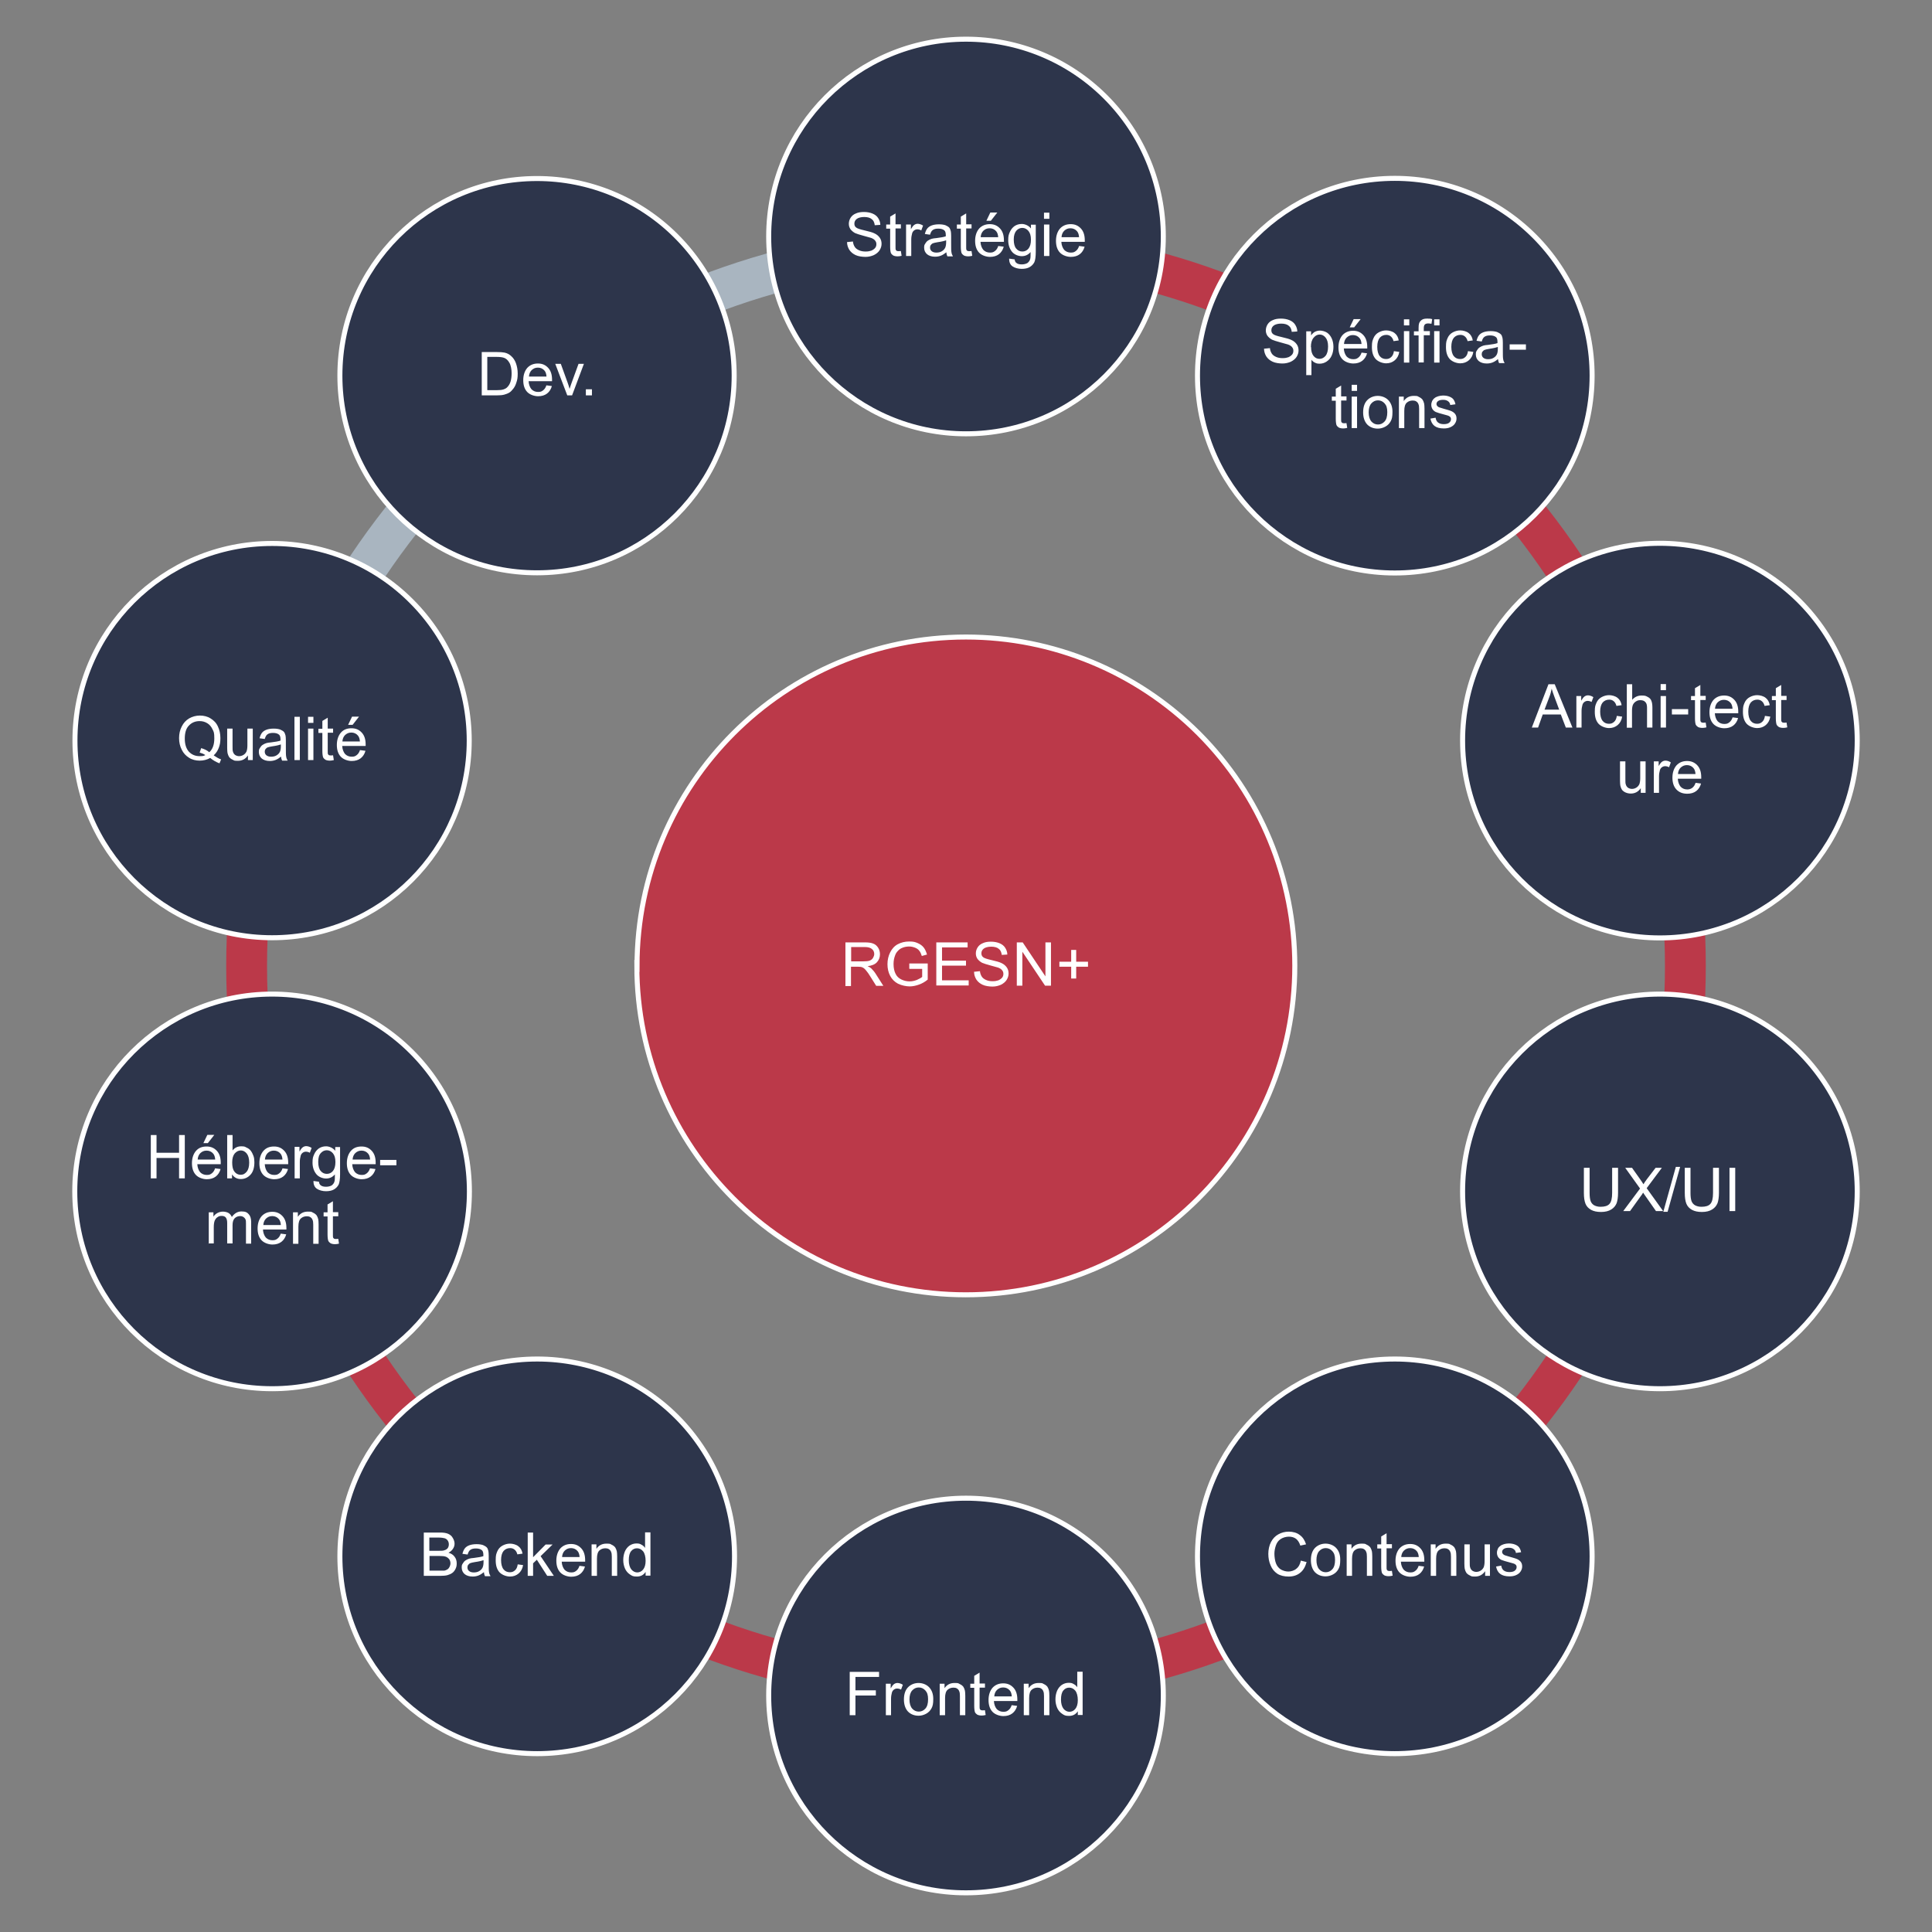 <?xml version="1.0" encoding="UTF-8"?>
<svg id="Capa_1" xmlns="http://www.w3.org/2000/svg" version="1.1" viewBox="0 0 1080 1080">
  <rect x="0" y="0" width="1080" height="1080" fill="#808080" stroke="none"/>
  <!-- Generator: Adobe Illustrator 29.3.1, SVG Export Plug-In . SVG Version: 2.1.0 Build 151)  -->
  <defs>
    <style>
      .st0 {
        fill: #bb3949;
      }

      .st0, .st1, .st2, .st3 {
        fill-rule: evenodd;
      }

      .st4 {
        fill: none;
        stroke: #fff;
        stroke-miterlimit: 10;
        stroke-width: 2.8px;
      }

      .st1 {
        fill: #2d354b;
      }

      .st5 {
        fill: #fff;
      }

      .st2 {
        fill: #a9b5c0;
      }

      .st3 {
        fill-opacity: 0;
      }
    </style>
  </defs>
  <path class="st3" d="M-280.8,53h1641.6v974H-280.8V53Z"/>
  <path class="st2" d="M296.9,205.4h0c70.7-51.3,155.7-79,243.1-79v22.8h0c-82.5,0-162.9,26.1-229.7,74.6l-13.4-18.4Z"/>
  <path class="st2" d="M146.7,412.2c27-83.1,79.6-155.4,150.2-206.8l13.4,18.4h0c-66.8,48.5-116.5,116.9-142,195.4l-21.7-7Z"/>
  <path class="st0" d="M146.7,667.8h0c-27-83.1-27-172.5,0-255.6l21.7,7h0c-25.5,78.5-25.5,163,0,241.5l-21.7,7Z"/>
  <path class="st0" d="M296.9,874.6h0c-70.7-51.3-123.2-123.7-150.2-206.8l21.7-7c25.5,78.5,75.2,146.9,142,195.4l-13.4,18.4Z"/>
  <path class="st0" d="M540,953.5h0c-87.3,0-172.4-27.6-243.1-79l13.4-18.4h0c66.8,48.5,147.2,74.6,229.7,74.6v22.8Z"/>
  <path class="st0" d="M783.1,874.6c-70.7,51.3-155.7,79-243.1,79v-22.8c82.5,0,162.9-26.1,229.7-74.6l13.4,18.4Z"/>
  <path class="st0" d="M933.3,667.8c-27,83.1-79.6,155.4-150.2,206.8l-13.4-18.4c66.8-48.5,116.5-116.9,142-195.4l21.7,7Z"/>
  <path class="st0" d="M933.3,412.2h0c27,83.1,27,172.5,0,255.6l-21.7-7c25.5-78.5,25.5-163,0-241.5l21.7-7Z"/>
  <path class="st0" d="M783.1,205.4h0c70.7,51.3,123.2,123.7,150.2,206.8l-21.7,7h0c-25.5-78.5-75.2-146.9-142-195.4l13.4-18.4Z"/>
  <path class="st0" d="M540,126.5h0c87.3,0,172.4,27.6,243.1,79l-13.4,18.4h0c-66.8-48.5-147.2-74.6-229.7-74.6v-22.8Z"/>
  <path class="st0" d="M356.1,540h0c0-101.5,82.3-183.9,183.9-183.9h0c48.8,0,95.5,19.4,130,53.8,34.5,34.5,53.8,81.2,53.8,130h0c0,101.5-82.3,183.9-183.9,183.9h0c-101.5,0-183.9-82.3-183.9-183.9Z"/>
  <path class="st4" d="M356.1,540h0c0-101.5,82.3-183.9,183.9-183.9h0c48.8,0,95.5,19.4,130,53.8,34.5,34.5,53.8,81.2,53.8,130h0c0,101.5-82.3,183.9-183.9,183.9h0c-101.5,0-183.9-82.3-183.9-183.9Z"/>
  <path class="st3" d="M410,410h260v260h-260v-260Z"/>
  <path class="st5" d="M472.6,551v-24.2h10.7c2.2,0,3.8.2,4.9.7,1.1.4,2,1.2,2.7,2.3.7,1.1,1,2.3,1,3.7,0,1.7-.6,3.2-1.7,4.4-1.1,1.2-2.8,1.9-5.2,2.2.9.4,1.5.8,2,1.2.9.9,1.8,1.9,2.6,3.2l4.2,6.6h-4l-3.2-5.1c-.9-1.5-1.7-2.6-2.3-3.3-.6-.8-1.1-1.3-1.6-1.6-.5-.3-.9-.5-1.5-.6-.4,0-.9-.1-1.8-.1h-3.7v10.8h-3.2ZM475.8,537.4h6.9c1.5,0,2.6-.1,3.4-.4.8-.3,1.5-.8,1.9-1.5.4-.7.7-1.4.7-2.2,0-1.1-.4-2.1-1.3-2.8-.8-.7-2.1-1.1-3.9-1.1h-7.7v8ZM508.3,541.4v-2.8h10.3v9c-1.6,1.3-3.2,2.2-4.9,2.8-1.7.6-3.4,1-5.2,1s-4.5-.5-6.5-1.5c-1.9-1-3.4-2.5-4.4-4.4-1-1.9-1.5-4.1-1.5-6.5,0-2.4.5-4.6,1.5-6.6,1-2,2.4-3.6,4.3-4.6,1.9-1,4-1.5,6.4-1.5s3.3.3,4.7.9c1.4.6,2.5,1.4,3.3,2.4.8,1,1.4,2.3,1.9,4l-2.9.8c-.4-1.2-.8-2.2-1.4-2.9-.5-.7-1.3-1.3-2.3-1.7-1-.4-2.1-.7-3.3-.7s-2.7.2-3.8.7c-1.1.4-1.9,1-2.6,1.8-.7.7-1.2,1.5-1.5,2.4-.6,1.5-.9,3.1-.9,4.9,0,2.2.4,4,1.1,5.4.7,1.5,1.8,2.5,3.2,3.2,1.4.7,3,1.1,4.6,1.1s2.7-.3,4.1-.8c1.3-.6,2.3-1.1,3-1.7v-4.5h-7.1ZM523.4,551v-24.2h17.5v2.8h-14.3v7.4h13.4v2.8h-13.4v8.2h14.9v2.9h-18.1ZM544.8,543.2l3-.3c.1,1.2.5,2.2,1,3,.5.8,1.3,1.4,2.4,1.9,1.1.5,2.3.7,3.7.7s2.3-.2,3.2-.5c.9-.4,1.6-.9,2.1-1.5.5-.6.7-1.3.7-2.1,0-.8-.2-1.4-.7-2-.4-.6-1.2-1.1-2.2-1.5-.6-.2-2.1-.6-4.3-1.2-2.2-.6-3.8-1.1-4.7-1.5-1.1-.6-2-1.4-2.6-2.2-.6-.9-.9-1.9-.9-3,0-1.2.3-2.3,1-3.4.7-1.1,1.7-1.9,3-2.4,1.3-.6,2.8-.8,4.5-.8s3.4.3,4.8.9c1.4.6,2.4,1.4,3.1,2.5.7,1.1,1.2,2.4,1.2,3.8l-3.1.2c-.2-1.5-.7-2.7-1.7-3.4-.9-.8-2.4-1.2-4.2-1.2s-3.3.4-4.2,1.1c-.9.7-1.3,1.6-1.3,2.6,0,.9.3,1.6.9,2.1.6.6,2.2,1.1,4.8,1.7,2.6.6,4.4,1.1,5.4,1.6,1.4.6,2.4,1.5,3.1,2.5.7,1,1,2.1,1,3.4,0,1.3-.4,2.5-1.1,3.6-.7,1.1-1.8,2-3.2,2.7-1.4.6-2.9,1-4.7,1s-4-.3-5.5-1c-1.5-.7-2.6-1.6-3.5-2.9-.8-1.3-1.3-2.7-1.3-4.4ZM568.4,551v-24.2h3.3l12.7,19v-19h3.1v24.2h-3.3l-12.7-19v19h-3.1ZM598.8,547v-6.6h-6.6v-2.8h6.6v-6.6h2.8v6.6h6.6v2.8h-6.6v6.6h-2.8Z"/>
  <path class="st1" d="M429.7,132.2h0c0-60.9,49.4-110.3,110.3-110.3h0c29.3,0,57.3,11.6,78,32.3,20.7,20.7,32.3,48.7,32.3,78h0c0,60.9-49.4,110.3-110.3,110.3h0c-60.9,0-110.3-49.4-110.3-110.3Z"/>
  <path class="st4" d="M429.7,132.2h0c0-60.9,49.4-110.3,110.3-110.3h0c29.3,0,57.3,11.6,78,32.3,20.7,20.7,32.3,48.7,32.3,78h0c0,60.9-49.4,110.3-110.3,110.3h0c-60.9,0-110.3-49.4-110.3-110.3Z"/>
  <path class="st3" d="M462,54.2h156v156h-156V54.2Z"/>
  <path class="st5" d="M473.8,135.3l3-.3c.1,1.2.5,2.2,1,3,.5.8,1.3,1.4,2.4,1.9,1.1.5,2.3.7,3.7.7s2.3-.2,3.2-.5c.9-.4,1.6-.9,2.1-1.5.5-.6.7-1.3.7-2.1s-.2-1.4-.7-2c-.4-.6-1.2-1.1-2.2-1.5-.6-.2-2.1-.6-4.3-1.2-2.2-.6-3.8-1.1-4.7-1.5-1.1-.6-2-1.4-2.6-2.2-.6-.9-.9-1.9-.9-3s.3-2.3,1-3.4c.7-1.1,1.7-1.9,3-2.4,1.3-.6,2.8-.8,4.5-.8s3.4.3,4.8.9c1.4.6,2.4,1.4,3.1,2.5.7,1.1,1.2,2.4,1.2,3.8l-3.1.2c-.2-1.5-.7-2.7-1.7-3.4-.9-.8-2.4-1.2-4.2-1.2s-3.3.4-4.2,1.1c-.9.7-1.3,1.6-1.3,2.6s.3,1.6.9,2.1c.6.6,2.2,1.1,4.8,1.7,2.6.6,4.4,1.1,5.4,1.6,1.4.6,2.4,1.5,3.1,2.5.7,1,1,2.1,1,3.4s-.4,2.5-1.1,3.6c-.7,1.1-1.8,2-3.2,2.7-1.4.6-2.9,1-4.7,1s-4-.3-5.5-1c-1.5-.7-2.6-1.6-3.5-2.9-.8-1.3-1.3-2.7-1.3-4.4ZM503.6,140.4l.4,2.6c-.8.2-1.6.3-2.2.3-1.1,0-1.9-.2-2.5-.5-.6-.4-1-.8-1.3-1.4-.2-.6-.4-1.8-.4-3.5v-10.1h-2.2v-2.3h2.2v-4.4l3-1.8v6.1h3v2.3h-3v10.2c0,.9,0,1.4.1,1.7.1.2.3.4.5.6.2.1.6.2,1,.2s.8,0,1.3-.1ZM506.5,143.1v-17.6h2.7v2.6c.7-1.2,1.3-2,1.9-2.4.6-.4,1.2-.6,1.9-.6s2,.3,3,1l-1,2.7c-.7-.4-1.5-.6-2.2-.6s-1.2.2-1.8.6c-.5.4-.9.9-1.1,1.6-.3,1.1-.5,2.2-.5,3.5v9.2h-3ZM529.2,140.9c-1.1.9-2.2,1.6-3.2,2-1,.4-2.1.6-3.3.6-1.9,0-3.4-.5-4.5-1.4-1-.9-1.6-2.1-1.6-3.6s.2-1.6.6-2.3c.4-.7.9-1.3,1.5-1.7.6-.4,1.4-.8,2.1-1,.6-.2,1.5-.3,2.6-.4,2.4-.3,4.2-.6,5.3-1v-.8c0-1.2-.3-2.1-.8-2.5-.8-.7-1.9-1-3.4-1s-2.4.3-3.1.8c-.7.5-1.1,1.3-1.5,2.6l-2.9-.4c.3-1.2.7-2.2,1.3-3,.6-.8,1.5-1.4,2.6-1.8,1.1-.4,2.5-.6,4-.6s2.7.2,3.6.5c.9.4,1.6.8,2.1,1.3.4.5.7,1.2.9,2,.1.5.2,1.4.2,2.7v4c0,2.8,0,4.5.2,5.3.1.7.4,1.4.8,2.1h-3.1c-.3-.6-.5-1.3-.6-2.2ZM529,134.3c-1.1.4-2.7.8-4.9,1.1-1.2.2-2.1.4-2.6.6-.5.2-.9.6-1.2,1-.3.4-.4.9-.4,1.4,0,.8.3,1.5.9,2,.6.5,1.5.8,2.6.8s2.2-.2,3-.7c.9-.5,1.6-1.2,2-2.1.3-.7.5-1.7.5-3v-1.1ZM543.1,140.4l.4,2.6c-.8.2-1.6.3-2.2.3-1.1,0-1.9-.2-2.5-.5-.6-.4-1-.8-1.3-1.4-.2-.6-.4-1.8-.4-3.5v-10.1h-2.2v-2.3h2.2v-4.4l3-1.8v6.1h3v2.3h-3v10.2c0,.9,0,1.4.1,1.7.1.2.3.4.5.6.2.1.6.2,1,.2s.8,0,1.3-.1ZM558,137.5l3.1.4c-.5,1.8-1.4,3.2-2.7,4.2-1.3,1-3,1.5-5,1.5s-4.6-.8-6.1-2.4c-1.5-1.6-2.2-3.8-2.2-6.6s.8-5.2,2.3-6.9c1.5-1.6,3.5-2.4,5.9-2.4s4.2.8,5.7,2.4c1.5,1.6,2.2,3.8,2.2,6.7v.8h-13.1c.1,1.9.7,3.4,1.6,4.5,1,1,2.2,1.5,3.7,1.5s2-.3,2.8-.9c.8-.6,1.4-1.5,1.8-2.7ZM548.2,132.6h9.8c-.1-1.5-.5-2.6-1.1-3.3-.9-1.1-2.2-1.7-3.7-1.7s-2.5.5-3.5,1.4c-.9.9-1.4,2.1-1.5,3.6ZM551.4,123.4l2.2-4.6h3.9l-3.6,4.6h-2.5ZM564.3,144.6l2.9.4c.1.9.4,1.6,1,2,.7.6,1.8.8,3,.8s2.4-.3,3.2-.8c.7-.6,1.3-1.3,1.5-2.3.2-.6.2-1.9.2-3.8-1.3,1.5-2.9,2.3-4.9,2.3s-4.3-.9-5.6-2.6c-1.3-1.7-2-3.8-2-6.3s.3-3.2.9-4.6c.6-1.4,1.5-2.5,2.6-3.3,1.2-.8,2.5-1.2,4.1-1.2s3.8.8,5.1,2.5v-2.1h2.7v15.2c0,2.7-.3,4.7-.8,5.8-.6,1.1-1.4,2-2.6,2.7-1.2.7-2.7,1-4.5,1s-3.8-.5-5.1-1.4c-1.3-.9-1.9-2.4-1.9-4.3ZM566.7,134c0,2.3.5,4,1.4,5,.9,1.1,2.1,1.6,3.4,1.6s2.5-.5,3.4-1.6c.9-1.1,1.4-2.7,1.4-5s-.5-3.8-1.4-4.9c-.9-1.1-2.1-1.7-3.4-1.7s-2.4.5-3.4,1.6c-.9,1.1-1.4,2.7-1.4,4.8ZM583.6,122.3v-3.4h3v3.4h-3ZM583.6,143.1v-17.6h3v17.6h-3ZM603.2,137.5l3.1.4c-.5,1.8-1.4,3.2-2.7,4.2-1.3,1-3,1.5-5,1.5s-4.6-.8-6.1-2.4c-1.5-1.6-2.2-3.8-2.2-6.6s.8-5.2,2.3-6.9c1.5-1.6,3.5-2.4,5.9-2.4s4.2.8,5.7,2.4c1.5,1.6,2.2,3.8,2.2,6.7v.8h-13.1c.1,1.9.7,3.4,1.6,4.5,1,1,2.2,1.5,3.7,1.5s2-.3,2.8-.9c.8-.6,1.4-1.5,1.8-2.7ZM593.4,132.6h9.8c-.1-1.5-.5-2.6-1.1-3.3-.9-1.1-2.2-1.7-3.7-1.7s-2.5.5-3.5,1.4c-.9.9-1.4,2.1-1.5,3.6Z"/>
  <path class="st1" d="M669.4,210h0c0-60.9,49.4-110.3,110.3-110.3h0c29.3,0,57.3,11.6,78,32.3s32.3,48.7,32.3,78h0c0,60.9-49.4,110.3-110.3,110.3h0c-60.9,0-110.3-49.4-110.3-110.3Z"/>
  <path class="st4" d="M669.4,210h0c0-60.9,49.4-110.3,110.3-110.3h0c29.3,0,57.3,11.6,78,32.3s32.3,48.7,32.3,78h0c0,60.9-49.4,110.3-110.3,110.3h0c-60.9,0-110.3-49.4-110.3-110.3Z"/>
  <path class="st3" d="M701.7,132h156v156h-156v-156Z"/>
  <path class="st5" d="M706.9,194.9l3-.3c.1,1.2.5,2.2,1,3,.5.8,1.3,1.4,2.4,1.9,1.1.5,2.3.7,3.7.7s2.3-.2,3.2-.5c.9-.4,1.6-.9,2.1-1.5.5-.6.7-1.3.7-2.1s-.2-1.4-.7-2c-.4-.6-1.2-1.1-2.2-1.5-.6-.2-2.1-.6-4.3-1.2-2.2-.6-3.8-1.1-4.7-1.5-1.1-.6-2-1.4-2.6-2.2-.6-.9-.9-1.9-.9-3s.3-2.3,1-3.4c.7-1.1,1.7-1.9,3-2.4,1.3-.6,2.8-.8,4.5-.8s3.4.3,4.8.9c1.4.6,2.4,1.4,3.1,2.5.7,1.1,1.2,2.4,1.2,3.8l-3.1.2c-.2-1.5-.7-2.7-1.7-3.4-.9-.8-2.4-1.2-4.2-1.2s-3.3.4-4.2,1.1c-.9.7-1.3,1.6-1.3,2.6s.3,1.6.9,2.1c.6.6,2.2,1.1,4.8,1.7,2.6.6,4.4,1.1,5.4,1.6,1.4.6,2.4,1.5,3.1,2.5.7,1,1,2.1,1,3.4s-.4,2.5-1.1,3.6c-.7,1.1-1.8,2-3.2,2.7-1.4.6-2.9,1-4.7,1s-4-.3-5.5-1c-1.5-.7-2.6-1.6-3.5-2.9-.8-1.3-1.3-2.7-1.3-4.4ZM730.2,209.5v-24.3h2.7v2.3c.6-.9,1.4-1.6,2.1-2,.8-.4,1.8-.7,2.9-.7s2.8.4,4,1.2c1.1.8,2,1.9,2.6,3.3.6,1.4.9,2.9.9,4.6s-.3,3.4-1,4.9c-.6,1.4-1.6,2.5-2.8,3.3-1.2.8-2.5,1.2-3.9,1.2s-1.9-.2-2.7-.6c-.8-.4-1.4-.9-1.9-1.6v8.6h-3ZM732.9,194c0,2.3.5,3.9,1.4,5,.9,1.1,2,1.6,3.3,1.6s2.5-.6,3.4-1.7c.9-1.1,1.4-2.9,1.4-5.2s-.5-3.9-1.4-5c-.9-1.1-2-1.7-3.3-1.7s-2.4.6-3.4,1.8c-1,1.2-1.5,2.9-1.5,5.2ZM761.1,197.1l3.1.4c-.5,1.8-1.4,3.2-2.7,4.2-1.3,1-3,1.5-5,1.5s-4.6-.8-6.1-2.4c-1.5-1.6-2.2-3.8-2.2-6.6s.8-5.2,2.3-6.9c1.5-1.6,3.5-2.4,5.9-2.4s4.2.8,5.7,2.4c1.5,1.6,2.2,3.8,2.2,6.7v.8h-13.1c.1,1.9.7,3.4,1.6,4.5,1,1,2.2,1.5,3.7,1.5s2-.3,2.8-.9c.8-.6,1.4-1.5,1.8-2.7ZM751.3,192.3h9.8c-.1-1.5-.5-2.6-1.1-3.3-.9-1.1-2.2-1.7-3.7-1.7s-2.5.5-3.5,1.4c-.9.9-1.4,2.1-1.5,3.6ZM754.5,183l2.2-4.6h3.9l-3.6,4.6h-2.5ZM779.3,196.3l2.9.4c-.3,2-1.2,3.6-2.5,4.7-1.3,1.1-2.9,1.7-4.8,1.7s-4.3-.8-5.8-2.3c-1.5-1.6-2.2-3.8-2.2-6.8s.3-3.5.9-5c.6-1.4,1.6-2.5,2.9-3.2,1.3-.7,2.7-1.1,4.2-1.1s3.5.5,4.7,1.5c1.2.9,2,2.3,2.3,4.1l-2.9.4c-.3-1.2-.8-2-1.5-2.6-.7-.6-1.5-.9-2.5-.9-1.5,0-2.7.5-3.7,1.6-.9,1.1-1.4,2.8-1.4,5.1s.5,4.1,1.4,5.2c.9,1.1,2.1,1.6,3.5,1.6s2.1-.4,2.9-1.1c.8-.7,1.3-1.8,1.5-3.3ZM784.8,181.9v-3.4h3v3.4h-3ZM784.8,202.7v-17.6h3v17.6h-3ZM793,202.7v-15.2h-2.6v-2.3h2.6v-1.9c0-1.2.1-2,.3-2.6.3-.8.8-1.4,1.5-1.9.7-.5,1.7-.7,3-.7s1.8,0,2.8.3l-.4,2.6c-.6-.1-1.2-.2-1.8-.2-.9,0-1.5.2-1.9.6-.4.4-.6,1.1-.6,2.1v1.6h3.4v2.3h-3.4v15.2h-3ZM801.7,181.9v-3.4h3v3.4h-3ZM801.7,202.7v-17.6h3v17.6h-3ZM820.7,196.3l2.9.4c-.3,2-1.2,3.6-2.5,4.7-1.3,1.1-2.9,1.7-4.8,1.7s-4.3-.8-5.8-2.3c-1.5-1.6-2.2-3.8-2.2-6.8s.3-3.5.9-5c.6-1.4,1.6-2.5,2.9-3.2,1.3-.7,2.7-1.1,4.2-1.1s3.5.5,4.7,1.5c1.2.9,2,2.3,2.3,4.1l-2.9.4c-.3-1.2-.8-2-1.5-2.6-.7-.6-1.5-.9-2.5-.9-1.5,0-2.7.5-3.7,1.6-.9,1.1-1.4,2.8-1.4,5.1s.5,4.1,1.4,5.2c.9,1.1,2.1,1.6,3.5,1.6s2.1-.4,2.9-1.1c.8-.7,1.3-1.8,1.5-3.3ZM837.6,200.6c-1.1.9-2.2,1.6-3.2,2-1,.4-2.1.6-3.3.6-1.9,0-3.4-.5-4.5-1.4-1-.9-1.6-2.1-1.6-3.6s.2-1.6.6-2.3c.4-.7.9-1.3,1.5-1.7.6-.4,1.4-.8,2.1-1,.6-.2,1.5-.3,2.6-.4,2.4-.3,4.2-.6,5.3-1v-.8c0-1.2-.3-2.1-.8-2.5-.8-.7-1.9-1-3.4-1s-2.4.3-3.1.8c-.7.5-1.1,1.3-1.5,2.6l-2.9-.4c.3-1.2.7-2.2,1.3-3,.6-.8,1.5-1.4,2.6-1.8,1.1-.4,2.5-.6,4-.6s2.7.2,3.6.5c.9.4,1.6.8,2.1,1.3s.7,1.2.9,2c.1.5.2,1.4.2,2.7v4c0,2.8,0,4.5.2,5.3.1.7.4,1.4.8,2.1h-3.1c-.3-.6-.5-1.3-.6-2.2ZM837.4,193.9c-1.1.4-2.7.8-4.9,1.1-1.2.2-2.1.4-2.6.6-.5.2-.9.6-1.2,1-.3.4-.4.9-.4,1.4,0,.8.3,1.5.9,2,.6.5,1.5.8,2.6.8s2.2-.2,3-.7c.9-.5,1.6-1.2,2-2.1.3-.7.5-1.7.5-3v-1.1ZM843.9,195.5v-3h9.1v3h-9.1Z"/>
  <path class="st5" d="M752.7,236.6l.4,2.6c-.8.2-1.6.3-2.2.3-1.1,0-1.9-.2-2.5-.5-.6-.4-1-.8-1.3-1.4-.2-.6-.4-1.8-.4-3.5v-10.1h-2.2v-2.3h2.2v-4.4l3-1.8v6.1h3v2.3h-3v10.2c0,.9,0,1.4.1,1.7.1.2.3.4.5.6.2.1.6.2,1,.2s.8,0,1.3-.1ZM755.6,218.5v-3.4h3v3.4h-3ZM755.6,239.3v-17.6h3v17.6h-3ZM762,230.5c0-3.2.9-5.6,2.7-7.2,1.5-1.3,3.4-2,5.5-2s4.4.8,5.9,2.4c1.5,1.6,2.3,3.7,2.3,6.5s-.3,4-1,5.3c-.7,1.3-1.7,2.3-3,3-1.3.7-2.7,1.1-4.2,1.1-2.4,0-4.4-.8-5.9-2.3-1.5-1.6-2.3-3.9-2.3-6.8ZM765.1,230.5c0,2.2.5,3.9,1.5,5.1,1,1.1,2.2,1.7,3.7,1.7s2.7-.6,3.7-1.7c1-1.1,1.5-2.8,1.5-5.2s-.5-3.8-1.5-4.9c-1-1.1-2.2-1.7-3.7-1.7s-2.7.6-3.7,1.7c-1,1.1-1.5,2.8-1.5,5ZM782,239.3v-17.6h2.7v2.5c1.3-1.9,3.1-2.9,5.6-2.9s2,.2,2.9.6c.9.4,1.5.9,2,1.5.4.6.7,1.4.9,2.2.1.6.2,1.5.2,2.9v10.8h-3v-10.7c0-1.2-.1-2.1-.4-2.7-.2-.6-.6-1.1-1.2-1.5-.6-.4-1.3-.5-2-.5-1.3,0-2.4.4-3.3,1.2-.9.8-1.4,2.3-1.4,4.6v9.6h-3ZM799.6,234l2.9-.5c.2,1.2.6,2.1,1.4,2.7.8.6,1.8.9,3.2.9s2.4-.3,3-.8c.7-.6,1-1.2,1-2s-.3-1.2-.9-1.6c-.4-.3-1.4-.6-3-1-2.2-.6-3.7-1-4.6-1.4-.8-.4-1.5-1-1.9-1.7-.4-.7-.6-1.5-.6-2.3s.2-1.5.5-2.2c.4-.7.8-1.2,1.5-1.7.5-.4,1.1-.6,1.9-.9.8-.2,1.7-.4,2.6-.4,1.4,0,2.6.2,3.6.6s1.8.9,2.3,1.6c.5.7.9,1.6,1.1,2.7l-2.9.4c-.1-.9-.5-1.6-1.2-2.1s-1.5-.8-2.7-.8-2.3.2-2.9.7c-.6.4-.9,1-.9,1.6s.1.7.4,1.1.6.6,1.1.8c.3.1,1.2.4,2.6.8,2.1.6,3.6,1,4.4,1.4.8.4,1.5.9,2,1.6.5.7.7,1.5.7,2.5s-.3,1.9-.9,2.8c-.6.9-1.4,1.5-2.5,2-1.1.5-2.3.7-3.7.7-2.3,0-4-.5-5.2-1.4-1.2-.9-2-2.4-2.3-4.2Z"/>
  <path class="st1" d="M817.6,414h0c0-60.9,49.4-110.3,110.3-110.3h0c29.3,0,57.3,11.6,78,32.3,20.7,20.7,32.3,48.7,32.3,78h0c0,60.9-49.4,110.3-110.3,110.3h0c-60.9,0-110.3-49.4-110.3-110.3Z"/>
  <path class="st4" d="M817.6,414h0c0-60.9,49.4-110.3,110.3-110.3h0c29.3,0,57.3,11.6,78,32.3,20.7,20.7,32.3,48.7,32.3,78h0c0,60.9-49.4,110.3-110.3,110.3h0c-60.9,0-110.3-49.4-110.3-110.3Z"/>
  <path class="st3" d="M849.9,336h156v156h-156v-156Z"/>
  <path class="st5" d="M856.3,406.7l9.3-24.2h3.5l9.9,24.2h-3.7l-2.8-7.3h-10.1l-2.6,7.3h-3.4ZM863.4,396.7h8.2l-2.5-6.7c-.8-2-1.3-3.7-1.7-5-.3,1.5-.7,3.1-1.3,4.6l-2.7,7.1ZM881.2,406.7v-17.6h2.7v2.6c.7-1.2,1.3-2,1.9-2.4.6-.4,1.2-.6,1.9-.6s2,.3,3,1l-1,2.7c-.7-.4-1.5-.6-2.2-.6s-1.2.2-1.8.6c-.5.4-.9.9-1.1,1.6-.3,1.1-.5,2.2-.5,3.5v9.2h-3ZM903.9,400.2l2.9.4c-.3,2-1.2,3.6-2.5,4.7-1.3,1.1-2.9,1.7-4.8,1.7s-4.3-.8-5.8-2.3c-1.5-1.6-2.2-3.8-2.2-6.8s.3-3.5.9-5c.6-1.4,1.6-2.5,2.9-3.2,1.3-.7,2.7-1.1,4.2-1.1s3.5.5,4.7,1.5c1.2.9,2,2.3,2.3,4.1l-2.9.4c-.3-1.2-.8-2-1.5-2.6-.7-.6-1.5-.9-2.5-.9-1.5,0-2.7.5-3.7,1.6-.9,1.1-1.4,2.8-1.4,5.1s.5,4.1,1.4,5.2c.9,1.1,2.1,1.6,3.5,1.6s2.1-.4,2.9-1.1c.8-.7,1.3-1.8,1.5-3.3ZM909.4,406.7v-24.2h3v8.7c1.4-1.6,3.1-2.4,5.3-2.4s2.4.3,3.4.8c1,.5,1.7,1.2,2,2.1.4.9.6,2.2.6,3.9v11.1h-3v-11.1c0-1.5-.3-2.6-1-3.2-.6-.7-1.6-1-2.7-1s-1.7.2-2.5.7c-.8.5-1.3,1.1-1.7,1.9-.3.8-.5,1.8-.5,3.2v9.6h-3ZM928.3,385.8v-3.4h3v3.4h-3ZM928.3,406.7v-17.6h3v17.6h-3ZM934.6,399.4v-3h9.1v3h-9.1ZM953.5,404l.4,2.6c-.8.2-1.6.3-2.2.3-1.1,0-1.9-.2-2.5-.5-.6-.4-1-.8-1.3-1.4-.2-.6-.4-1.8-.4-3.5v-10.1h-2.2v-2.3h2.2v-4.4l3-1.8v6.1h3v2.3h-3v10.2c0,.9,0,1.4.1,1.7.1.2.3.4.5.6.2.1.6.2,1,.2s.8,0,1.3-.1ZM968.5,401l3.1.4c-.5,1.8-1.4,3.2-2.7,4.2-1.3,1-3,1.5-5,1.5s-4.6-.8-6.1-2.4c-1.5-1.6-2.2-3.8-2.2-6.6s.8-5.2,2.3-6.9c1.5-1.6,3.5-2.4,5.9-2.4s4.2.8,5.7,2.4c1.5,1.6,2.2,3.8,2.2,6.7v.8h-13.1c.1,1.9.7,3.4,1.6,4.5,1,1,2.2,1.5,3.7,1.5s2-.3,2.8-.9c.8-.6,1.4-1.5,1.8-2.7ZM958.7,396.2h9.8c-.1-1.5-.5-2.6-1.1-3.3-.9-1.1-2.2-1.7-3.7-1.7s-2.5.5-3.5,1.4c-.9.9-1.4,2.1-1.5,3.6ZM986.7,400.2l2.9.4c-.3,2-1.2,3.6-2.5,4.7-1.3,1.1-2.9,1.7-4.8,1.7s-4.3-.8-5.8-2.3c-1.5-1.6-2.2-3.8-2.2-6.8s.3-3.5.9-5c.6-1.4,1.6-2.5,2.9-3.2,1.3-.7,2.7-1.1,4.2-1.1s3.5.5,4.7,1.5c1.2.9,2,2.3,2.3,4.1l-2.9.4c-.3-1.2-.8-2-1.5-2.6-.7-.6-1.5-.9-2.5-.9-1.5,0-2.7.5-3.7,1.6-.9,1.1-1.4,2.8-1.4,5.1s.5,4.1,1.4,5.2c.9,1.1,2.1,1.6,3.5,1.6s2.1-.4,2.9-1.1c.8-.7,1.3-1.8,1.5-3.3ZM998.7,404l.4,2.6c-.8.2-1.6.3-2.2.3-1.1,0-1.9-.2-2.5-.5-.6-.4-1-.8-1.3-1.4-.2-.6-.4-1.8-.4-3.5v-10.1h-2.2v-2.3h2.2v-4.4l3-1.8v6.1h3v2.3h-3v10.2c0,.9,0,1.4.1,1.7.1.2.3.4.5.6.2.1.6.2,1,.2s.8,0,1.3-.1Z"/>
  <path class="st5" d="M917.2,443.2v-2.6c-1.4,2-3.2,3-5.6,3-1,0-2-.2-2.9-.6-.9-.4-1.5-.9-2-1.5-.4-.6-.7-1.4-.9-2.2-.1-.6-.2-1.5-.2-2.8v-10.9h3v9.7c0,1.6,0,2.6.2,3.1.2.8.6,1.4,1.2,1.9.6.4,1.4.7,2.2.7.9,0,1.7-.2,2.5-.7.8-.5,1.3-1.1,1.7-1.9.3-.8.5-1.9.5-3.4v-9.4h3v17.6h-2.6ZM924.5,443.2v-17.6h2.7v2.6c.7-1.2,1.3-2,1.9-2.4.6-.4,1.2-.6,1.9-.6,1,0,2,.3,3,1l-1,2.7c-.7-.4-1.5-.6-2.2-.6-.6,0-1.2.2-1.8.6-.5.4-.9.9-1.1,1.6-.3,1.1-.5,2.2-.5,3.5v9.2h-3ZM947.8,437.6l3.1.4c-.5,1.8-1.4,3.2-2.7,4.2-1.3,1-3,1.5-5,1.5-2.6,0-4.6-.8-6.1-2.4-1.5-1.6-2.2-3.8-2.2-6.6s.8-5.2,2.3-6.9c1.5-1.6,3.5-2.4,5.9-2.4,2.3,0,4.2.8,5.7,2.4,1.5,1.6,2.2,3.8,2.2,6.7v.8h-13.1c.1,1.9.7,3.4,1.6,4.5,1,1,2.2,1.5,3.7,1.5,1.1,0,2-.3,2.8-.9.8-.6,1.4-1.5,1.8-2.7ZM938,432.7h9.8c-.1-1.5-.5-2.6-1.1-3.3-.9-1.1-2.2-1.7-3.7-1.7-1.4,0-2.5.5-3.5,1.4-.9.9-1.4,2.1-1.5,3.6Z"/>
  <path class="st1" d="M817.6,666h0c0-60.9,49.4-110.3,110.3-110.3h0c29.3,0,57.3,11.6,78,32.3,20.7,20.7,32.3,48.7,32.3,78h0c0,60.9-49.4,110.3-110.3,110.3h0c-60.9,0-110.3-49.4-110.3-110.3Z"/>
  <path class="st4" d="M817.6,666h0c0-60.9,49.4-110.3,110.3-110.3h0c29.3,0,57.3,11.6,78,32.3,20.7,20.7,32.3,48.7,32.3,78h0c0,60.9-49.4,110.3-110.3,110.3h0c-60.9,0-110.3-49.4-110.3-110.3Z"/>
  <path class="st3" d="M849.9,588h156v156h-156v-156Z"/>
  <path class="st5" d="M901.3,652.8h3.2v14c0,2.4-.3,4.4-.8,5.8-.6,1.4-1.5,2.6-3,3.5-1.4.9-3.3,1.4-5.7,1.4s-4.1-.4-5.6-1.2c-1.4-.8-2.5-1.9-3.1-3.4-.6-1.5-.9-3.5-.9-6.1v-14h3.2v14c0,2.1.2,3.6.6,4.7.4,1,1.1,1.8,2,2.3,1,.5,2.1.8,3.5.8,2.4,0,4-.5,5-1.6,1-1.1,1.5-3.1,1.5-6.2v-14ZM907.4,677l9.4-12.6-8.3-11.6h3.8l4.4,6.2c.9,1.3,1.6,2.3,2,3,.5-.9,1.2-1.8,1.9-2.8l4.9-6.4h3.5l-8.5,11.4,9.2,12.8h-4l-6.1-8.7c-.3-.5-.7-1-1.1-1.6-.5.9-.9,1.5-1.2,1.8l-6.1,8.5h-3.8ZM929.8,677.4l7-25.1h2.4l-7,25.1h-2.4ZM957.7,652.8h3.2v14c0,2.4-.3,4.4-.8,5.8-.6,1.4-1.5,2.6-3,3.5-1.4.9-3.3,1.4-5.7,1.4s-4.1-.4-5.6-1.2c-1.4-.8-2.5-1.9-3.1-3.4-.6-1.5-.9-3.5-.9-6.1v-14h3.2v14c0,2.1.2,3.6.6,4.7.4,1,1.1,1.8,2,2.3,1,.5,2.1.8,3.5.8,2.4,0,4-.5,5-1.6,1-1.1,1.5-3.1,1.5-6.2v-14ZM966.8,677v-24.2h3.2v24.2h-3.2Z"/>
  <path class="st1" d="M669.4,870h0c0-60.9,49.4-110.3,110.3-110.3h0c29.3,0,57.3,11.6,78,32.3,20.7,20.7,32.3,48.7,32.3,78h0c0,60.9-49.4,110.3-110.3,110.3h0c-60.9,0-110.3-49.4-110.3-110.3Z"/>
  <path class="st4" d="M669.4,870h0c0-60.9,49.4-110.3,110.3-110.3h0c29.3,0,57.3,11.6,78,32.3,20.7,20.7,32.3,48.7,32.3,78h0c0,60.9-49.4,110.3-110.3,110.3h0c-60.9,0-110.3-49.4-110.3-110.3Z"/>
  <path class="st3" d="M701.7,792h156v156h-156v-156Z"/>
  <path class="st5" d="M727.2,872.4l3.2.8c-.7,2.6-1.9,4.7-3.6,6-1.7,1.4-3.9,2.1-6.4,2.1s-4.7-.5-6.4-1.6c-1.6-1.1-2.9-2.6-3.7-4.6-.9-2-1.3-4.2-1.3-6.5s.5-4.7,1.5-6.6c1-1.9,2.3-3.3,4.1-4.3,1.8-1,3.7-1.5,5.9-1.5s4.5.6,6.1,1.9c1.7,1.2,2.8,3,3.5,5.2l-3.2.7c-.6-1.8-1.4-3-2.4-3.8-1.1-.8-2.4-1.2-4-1.2s-3.4.5-4.7,1.4c-1.3.9-2.1,2.1-2.6,3.6-.5,1.5-.8,3-.8,4.6s.3,3.9.9,5.4c.6,1.5,1.6,2.7,2.8,3.4,1.3.7,2.7,1.1,4.1,1.1s3.3-.5,4.5-1.6c1.3-1,2.1-2.6,2.5-4.6ZM732.8,872.1c0-3.2.9-5.6,2.7-7.2,1.5-1.3,3.4-2,5.5-2s4.4.8,5.9,2.4c1.5,1.6,2.3,3.7,2.3,6.5s-.3,4-1,5.3c-.7,1.3-1.7,2.3-3,3-1.3.7-2.7,1.1-4.2,1.1-2.4,0-4.4-.8-5.9-2.3-1.5-1.6-2.3-3.9-2.3-6.8ZM735.9,872.1c0,2.2.5,3.9,1.5,5.1,1,1.1,2.2,1.7,3.7,1.7s2.7-.6,3.7-1.7c1-1.1,1.5-2.8,1.5-5.2s-.5-3.8-1.5-4.9c-1-1.1-2.2-1.7-3.7-1.7s-2.7.6-3.7,1.7c-1,1.1-1.5,2.8-1.5,5ZM752.8,880.9v-17.6h2.7v2.5c1.3-1.9,3.1-2.9,5.6-2.9s2,.2,2.9.6c.9.4,1.5.9,2,1.5.4.6.7,1.4.9,2.2.1.6.2,1.5.2,2.9v10.8h-3v-10.7c0-1.2-.1-2.1-.4-2.7-.2-.6-.6-1.1-1.2-1.5-.6-.4-1.3-.5-2-.5-1.3,0-2.4.4-3.3,1.2-.9.8-1.4,2.3-1.4,4.6v9.6h-3ZM778.1,878.2l.4,2.6c-.8.2-1.6.3-2.2.3-1.1,0-1.9-.2-2.5-.5-.6-.4-1-.8-1.3-1.4-.2-.6-.4-1.8-.4-3.5v-10.1h-2.2v-2.3h2.2v-4.4l3-1.8v6.1h3v2.3h-3v10.2c0,.9,0,1.4.1,1.7.1.2.3.4.5.6.2.1.6.2,1,.2s.8,0,1.3-.1ZM793,875.3l3.1.4c-.5,1.8-1.4,3.2-2.7,4.2-1.3,1-3,1.5-5,1.5s-4.6-.8-6.1-2.4c-1.5-1.6-2.2-3.8-2.2-6.6s.8-5.2,2.3-6.9c1.5-1.6,3.5-2.4,5.9-2.4s4.2.8,5.7,2.4c1.5,1.6,2.2,3.8,2.2,6.7v.8h-13.1c.1,1.9.7,3.4,1.6,4.5,1,1,2.2,1.5,3.7,1.5s2-.3,2.8-.9c.8-.6,1.4-1.5,1.8-2.7ZM783.3,870.4h9.8c-.1-1.5-.5-2.6-1.1-3.3-.9-1.1-2.2-1.7-3.7-1.7s-2.5.5-3.5,1.4c-.9.9-1.4,2.1-1.5,3.6ZM799.8,880.9v-17.6h2.7v2.5c1.3-1.9,3.1-2.9,5.6-2.9s2,.2,2.9.6c.9.4,1.5.9,2,1.5.4.6.7,1.4.9,2.2.1.6.2,1.5.2,2.9v10.8h-3v-10.7c0-1.2-.1-2.1-.4-2.7-.2-.6-.6-1.1-1.2-1.5-.6-.4-1.3-.5-2-.5-1.3,0-2.4.4-3.3,1.2-.9.8-1.4,2.3-1.4,4.6v9.6h-3ZM830.2,880.9v-2.6c-1.4,2-3.2,3-5.6,3s-2-.2-2.9-.6c-.9-.4-1.5-.9-2-1.5-.4-.6-.7-1.4-.9-2.2-.1-.6-.2-1.5-.2-2.8v-10.9h3v9.7c0,1.6,0,2.6.2,3.1.2.8.6,1.4,1.2,1.9.6.4,1.4.7,2.2.7s1.7-.2,2.5-.7c.8-.5,1.3-1.1,1.7-1.9.3-.8.5-1.9.5-3.4v-9.4h3v17.6h-2.6ZM836.3,875.7l2.9-.5c.2,1.2.6,2.1,1.4,2.7.8.6,1.8.9,3.2.9s2.4-.3,3-.8c.7-.6,1-1.2,1-2s-.3-1.2-.9-1.6c-.4-.3-1.4-.6-3-1-2.2-.6-3.7-1-4.6-1.4-.8-.4-1.5-1-1.9-1.7-.4-.7-.6-1.5-.6-2.3s.2-1.5.5-2.2.8-1.2,1.5-1.7c.5-.4,1.1-.6,1.9-.9.8-.2,1.7-.4,2.6-.4,1.4,0,2.6.2,3.6.6s1.8.9,2.3,1.6c.5.7.9,1.6,1.1,2.7l-2.9.4c-.1-.9-.5-1.6-1.2-2.1-.6-.5-1.5-.8-2.7-.8s-2.3.2-2.9.7c-.6.4-.9,1-.9,1.6s.1.7.4,1.1c.2.3.6.6,1.1.8.3.1,1.2.4,2.6.8,2.1.6,3.6,1,4.4,1.4.8.4,1.5.9,2,1.6.5.7.7,1.5.7,2.5s-.3,1.9-.9,2.8c-.6.9-1.4,1.5-2.5,2-1.1.5-2.3.7-3.7.7-2.3,0-4-.5-5.2-1.4-1.2-.9-2-2.4-2.3-4.2Z"/>
  <path class="st1" d="M429.7,947.8h0c0-60.9,49.4-110.3,110.3-110.3h0c29.3,0,57.3,11.6,78,32.3,20.7,20.7,32.3,48.7,32.3,78h0c0,60.9-49.4,110.3-110.3,110.3h0c-60.9,0-110.3-49.4-110.3-110.3Z"/>
  <path class="st4" d="M429.7,947.8h0c0-60.9,49.4-110.3,110.3-110.3h0c29.3,0,57.3,11.6,78,32.3,20.7,20.7,32.3,48.7,32.3,78h0c0,60.9-49.4,110.3-110.3,110.3h0c-60.9,0-110.3-49.4-110.3-110.3Z"/>
  <path class="st3" d="M462,869.8h156v156h-156v-156Z"/>
  <path class="st5" d="M475,958.8v-24.2h16.4v2.8h-13.2v7.5h11.4v2.9h-11.4v11h-3.2ZM495.2,958.8v-17.6h2.7v2.6c.7-1.2,1.3-2,1.9-2.4.6-.4,1.2-.6,1.9-.6s2,.3,3,1l-1,2.7c-.7-.4-1.5-.6-2.2-.6s-1.2.2-1.8.6c-.5.4-.9.9-1.1,1.6-.3,1.1-.5,2.2-.5,3.5v9.2h-3ZM505.3,950c0-3.2.9-5.6,2.7-7.2,1.5-1.3,3.4-2,5.5-2s4.4.8,5.9,2.4c1.5,1.6,2.3,3.7,2.3,6.5s-.3,4-1,5.3c-.7,1.3-1.7,2.3-3,3-1.3.7-2.7,1.1-4.2,1.1-2.4,0-4.4-.8-5.9-2.3-1.5-1.6-2.3-3.9-2.3-6.8ZM508.4,950c0,2.2.5,3.9,1.5,5.1,1,1.1,2.2,1.7,3.7,1.7s2.7-.6,3.7-1.7c1-1.1,1.5-2.8,1.5-5.2s-.5-3.8-1.5-4.9c-1-1.1-2.2-1.7-3.7-1.7s-2.7.6-3.7,1.7c-1,1.1-1.5,2.8-1.5,5ZM525.3,958.8v-17.6h2.7v2.5c1.3-1.9,3.1-2.9,5.6-2.9s2,.2,2.9.6c.9.4,1.5.9,2,1.5.4.6.7,1.4.9,2.2.1.6.2,1.5.2,2.9v10.8h-3v-10.7c0-1.2-.1-2.1-.4-2.7-.2-.6-.6-1.1-1.2-1.5-.6-.4-1.3-.5-2-.5-1.3,0-2.4.4-3.3,1.2-.9.8-1.4,2.3-1.4,4.6v9.6h-3ZM550.6,956.1l.4,2.6c-.8.2-1.6.3-2.2.3-1.1,0-1.9-.2-2.5-.5-.6-.4-1-.8-1.3-1.4-.2-.6-.4-1.8-.4-3.5v-10.1h-2.2v-2.3h2.2v-4.4l3-1.8v6.1h3v2.3h-3v10.2c0,.9,0,1.4.1,1.7.1.2.3.4.5.6.2.1.6.2,1,.2s.8,0,1.3-.1ZM565.5,953.2l3.1.4c-.5,1.8-1.4,3.2-2.7,4.2-1.3,1-3,1.5-5,1.5s-4.6-.8-6.1-2.4c-1.5-1.6-2.2-3.8-2.2-6.6s.8-5.2,2.3-6.9c1.5-1.6,3.5-2.4,5.9-2.4s4.2.8,5.7,2.4c1.5,1.6,2.2,3.8,2.2,6.7v.8h-13.1c.1,1.9.7,3.4,1.6,4.5,1,1,2.2,1.5,3.7,1.5s2-.3,2.8-.9c.8-.6,1.4-1.5,1.8-2.7ZM555.8,948.3h9.8c-.1-1.5-.5-2.6-1.1-3.3-.9-1.1-2.2-1.7-3.7-1.7s-2.5.5-3.5,1.4c-.9.9-1.4,2.1-1.5,3.6ZM572.3,958.8v-17.6h2.7v2.5c1.3-1.9,3.1-2.9,5.6-2.9s2,.2,2.9.6c.9.4,1.5.9,2,1.5.4.6.7,1.4.9,2.2.1.6.2,1.5.2,2.9v10.8h-3v-10.7c0-1.2-.1-2.1-.4-2.7-.2-.6-.6-1.1-1.2-1.5-.6-.4-1.3-.5-2-.5-1.3,0-2.4.4-3.3,1.2-.9.8-1.4,2.3-1.4,4.6v9.6h-3ZM602.5,958.8v-2.2c-1.1,1.7-2.7,2.6-4.9,2.6s-2.7-.4-3.9-1.2c-1.2-.8-2.1-1.9-2.7-3.2-.6-1.4-1-3-1-4.8s.3-3.3.9-4.8c.6-1.4,1.5-2.5,2.6-3.3,1.2-.8,2.5-1.2,3.9-1.2s2,.2,2.8.7c.8.4,1.5,1,2,1.8v-8.7h3v24.2h-2.8ZM593.1,950.1c0,2.2.5,3.9,1.4,5.1.9,1.1,2.1,1.7,3.3,1.7s2.4-.5,3.3-1.6c.9-1.1,1.4-2.7,1.4-4.9s-.5-4.2-1.4-5.3-2.1-1.7-3.4-1.7-2.4.5-3.3,1.6c-.9,1.1-1.3,2.8-1.3,5.1Z"/>
  <path class="st1" d="M190,870h0c0-60.9,49.4-110.3,110.3-110.3h0c29.3,0,57.3,11.6,78,32.3,20.7,20.7,32.3,48.7,32.3,78h0c0,60.9-49.4,110.3-110.3,110.3h0c-60.9,0-110.3-49.4-110.3-110.3Z"/>
  <path class="st4" d="M190,870h0c0-60.9,49.4-110.3,110.3-110.3h0c29.3,0,57.3,11.6,78,32.3,20.7,20.7,32.3,48.7,32.3,78h0c0,60.9-49.4,110.3-110.3,110.3h0c-60.9,0-110.3-49.4-110.3-110.3Z"/>
  <path class="st3" d="M222.3,792h156v156h-156v-156Z"/>
  <path class="st5" d="M236.9,880.9v-24.2h9.1c1.9,0,3.3.2,4.5.7,1.1.5,2,1.2,2.6,2.3.6,1,1,2.1,1,3.2s-.3,2-.9,2.9c-.6.9-1.4,1.6-2.5,2.2,1.5.4,2.6,1.1,3.4,2.2.8,1,1.2,2.3,1.2,3.7s-.2,2.2-.7,3.2c-.5,1-1.1,1.7-1.8,2.2s-1.6.9-2.6,1.2c-1.1.3-2.4.4-3.9.4h-9.3ZM240.1,866.9h5.3c1.4,0,2.4,0,3-.3.8-.2,1.4-.6,1.9-1.2.4-.6.6-1.3.6-2.1s-.2-1.5-.6-2.1c-.4-.6-.9-1-1.7-1.3-.7-.2-1.9-.4-3.7-.4h-4.9v7.3ZM240.1,878h6c1,0,1.8,0,2.2,0,.7-.1,1.3-.4,1.8-.7.5-.3.9-.8,1.2-1.4.3-.6.5-1.3.5-2s-.2-1.7-.7-2.3-1.1-1.1-1.9-1.4c-.8-.3-2-.4-3.5-.4h-5.6v8.3ZM270.7,878.7c-1.1.9-2.2,1.6-3.2,2-1,.4-2.1.6-3.3.6-1.9,0-3.4-.5-4.5-1.4-1-.9-1.6-2.1-1.6-3.6s.2-1.6.6-2.3c.4-.7.9-1.3,1.5-1.7.6-.4,1.4-.8,2.1-1,.6-.2,1.5-.3,2.6-.4,2.4-.3,4.2-.6,5.3-1v-.8c0-1.2-.3-2.1-.8-2.5-.8-.7-1.9-1-3.4-1s-2.4.3-3.1.8c-.7.5-1.1,1.3-1.5,2.6l-2.9-.4c.3-1.2.7-2.2,1.3-3,.6-.8,1.5-1.4,2.6-1.8,1.1-.4,2.5-.6,4-.6s2.7.2,3.6.5c.9.4,1.6.8,2.1,1.3s.7,1.2.9,2c.1.5.2,1.4.2,2.7v4c0,2.8,0,4.5.2,5.3.1.7.4,1.4.8,2.1h-3.1c-.3-.6-.5-1.3-.6-2.2ZM270.4,872.1c-1.1.4-2.7.8-4.9,1.1-1.2.2-2.1.4-2.6.6-.5.2-.9.6-1.2,1-.3.4-.4.9-.4,1.4,0,.8.3,1.5.9,2,.6.5,1.5.8,2.6.8s2.2-.2,3-.7c.9-.5,1.6-1.2,2-2.1.3-.7.5-1.7.5-3v-1.1ZM289.5,874.5l2.9.4c-.3,2-1.2,3.6-2.5,4.7-1.3,1.1-2.9,1.7-4.8,1.7s-4.3-.8-5.8-2.3c-1.5-1.6-2.2-3.8-2.2-6.8s.3-3.5.9-5c.6-1.4,1.6-2.5,2.9-3.2,1.3-.7,2.7-1.1,4.2-1.1s3.5.5,4.7,1.5c1.2.9,2,2.3,2.3,4.1l-2.9.4c-.3-1.2-.8-2-1.5-2.6-.7-.6-1.5-.9-2.5-.9-1.5,0-2.7.5-3.7,1.6-.9,1.1-1.4,2.8-1.4,5.1s.5,4.1,1.4,5.2c.9,1.1,2.1,1.6,3.5,1.6s2.1-.4,2.9-1.1c.8-.7,1.3-1.8,1.5-3.3ZM295,880.9v-24.2h3v13.8l7-7.1h3.9l-6.7,6.5,7.4,11h-3.7l-5.8-9-2.1,2v7h-3ZM323.9,875.3l3.1.4c-.5,1.8-1.4,3.2-2.7,4.2-1.3,1-3,1.5-5,1.5s-4.6-.8-6.1-2.4-2.2-3.8-2.2-6.6.8-5.2,2.3-6.9c1.5-1.6,3.5-2.4,5.9-2.4s4.2.8,5.7,2.4c1.5,1.6,2.2,3.8,2.2,6.7v.8h-13.1c.1,1.9.7,3.4,1.6,4.5,1,1,2.2,1.5,3.7,1.5s2-.3,2.8-.9c.8-.6,1.4-1.5,1.8-2.7ZM314.2,870.4h9.8c-.1-1.5-.5-2.6-1.1-3.3-.9-1.1-2.2-1.7-3.7-1.7s-2.5.5-3.5,1.4c-.9.9-1.4,2.1-1.5,3.6ZM330.7,880.9v-17.6h2.7v2.5c1.3-1.9,3.1-2.9,5.6-2.9s2,.2,2.9.6c.9.4,1.5.9,2,1.5.4.6.7,1.4.9,2.2.1.6.2,1.5.2,2.9v10.8h-3v-10.7c0-1.2-.1-2.1-.4-2.7-.2-.6-.6-1.1-1.2-1.5-.6-.4-1.3-.5-2-.5-1.3,0-2.4.4-3.3,1.2-.9.8-1.4,2.3-1.4,4.6v9.6h-3ZM360.9,880.9v-2.2c-1.1,1.7-2.7,2.6-4.9,2.6s-2.7-.4-3.9-1.2c-1.2-.8-2.1-1.9-2.7-3.2-.6-1.4-1-3-1-4.8s.3-3.3.9-4.8c.6-1.4,1.5-2.5,2.6-3.3,1.2-.8,2.5-1.2,3.9-1.2s2,.2,2.8.7c.8.4,1.5,1,2,1.8v-8.7h3v24.2h-2.8ZM351.5,872.2c0,2.2.5,3.9,1.4,5.1.9,1.1,2.1,1.7,3.3,1.7s2.4-.5,3.3-1.6c.9-1.1,1.4-2.7,1.4-4.9s-.5-4.2-1.4-5.3-2.1-1.7-3.4-1.7-2.4.5-3.3,1.6c-.9,1.1-1.3,2.8-1.3,5.1Z"/>
  <path class="st1" d="M41.8,666h0c0-60.9,49.4-110.3,110.3-110.3h0c29.3,0,57.3,11.6,78,32.3,20.7,20.7,32.3,48.7,32.3,78h0c0,60.9-49.4,110.3-110.3,110.3h0c-60.9,0-110.3-49.4-110.3-110.3Z"/>
  <path class="st4" d="M41.8,666h0c0-60.9,49.4-110.3,110.3-110.3h0c29.3,0,57.3,11.6,78,32.3,20.7,20.7,32.3,48.7,32.3,78h0c0,60.9-49.4,110.3-110.3,110.3h0c-60.9,0-110.3-49.4-110.3-110.3Z"/>
  <path class="st3" d="M74.1,588h156v156H74.1v-156Z"/>
  <path class="st5" d="M84.3,658.7v-24.2h3.2v9.9h12.6v-9.9h3.2v24.2h-3.2v-11.4h-12.6v11.4h-3.2ZM120.2,653.1l3.1.4c-.5,1.8-1.4,3.2-2.7,4.2-1.3,1-3,1.5-5,1.5s-4.6-.8-6.1-2.4c-1.5-1.6-2.2-3.8-2.2-6.6s.8-5.2,2.3-6.9,3.5-2.4,5.9-2.4,4.2.8,5.7,2.4c1.5,1.6,2.2,3.8,2.2,6.7v.8h-13.1c.1,1.9.7,3.4,1.6,4.5,1,1,2.2,1.5,3.7,1.5s2-.3,2.8-.9c.8-.6,1.4-1.5,1.8-2.7ZM110.5,648.2h9.8c-.1-1.5-.5-2.6-1.1-3.3-.9-1.1-2.2-1.7-3.7-1.7s-2.5.5-3.5,1.4c-.9.9-1.4,2.1-1.5,3.6ZM113.7,639l2.2-4.6h3.9l-3.6,4.6h-2.5ZM129.8,658.7h-2.8v-24.2h3v8.6c1.3-1.6,2.9-2.3,4.8-2.3s2.1.2,3,.7c1,.4,1.8,1,2.4,1.8.6.8,1.1,1.8,1.5,2.9.4,1.1.5,2.3.5,3.5,0,3-.7,5.4-2.2,7-1.5,1.6-3.3,2.4-5.4,2.4s-3.7-.9-4.9-2.6v2.2ZM129.8,649.8c0,2.1.3,3.6.9,4.6.9,1.5,2.2,2.3,3.8,2.3s2.4-.6,3.4-1.7c.9-1.1,1.4-2.8,1.4-5.1s-.5-4-1.4-5.1c-.9-1.1-2-1.7-3.3-1.7s-2.4.6-3.4,1.7c-.9,1.1-1.4,2.8-1.4,4.9ZM157.9,653.1l3.1.4c-.5,1.8-1.4,3.2-2.7,4.2-1.3,1-3,1.5-5,1.5s-4.6-.8-6.1-2.4c-1.5-1.6-2.2-3.8-2.2-6.6s.8-5.2,2.3-6.9,3.5-2.4,5.9-2.4,4.2.8,5.7,2.4c1.5,1.6,2.2,3.8,2.2,6.7v.8h-13.1c.1,1.9.7,3.4,1.6,4.5,1,1,2.2,1.5,3.7,1.5s2-.3,2.8-.9c.8-.6,1.4-1.5,1.8-2.7ZM148.1,648.2h9.8c-.1-1.5-.5-2.6-1.1-3.3-.9-1.1-2.2-1.7-3.7-1.7s-2.5.5-3.5,1.4c-.9.9-1.4,2.1-1.5,3.6ZM164.7,658.7v-17.6h2.7v2.6c.7-1.2,1.3-2,1.9-2.4.6-.4,1.2-.6,1.9-.6s2,.3,3,1l-1,2.7c-.7-.4-1.5-.6-2.2-.6s-1.2.2-1.8.6c-.5.4-.9.9-1.1,1.6-.3,1.1-.5,2.2-.5,3.5v9.2h-3ZM175.4,660.2l2.9.4c.1.9.4,1.6,1,2,.7.6,1.8.8,3,.8s2.4-.3,3.2-.8c.7-.6,1.3-1.3,1.5-2.3.2-.6.2-1.9.2-3.8-1.3,1.5-2.9,2.3-4.9,2.3s-4.3-.9-5.6-2.6-2-3.8-2-6.3.3-3.2.9-4.6c.6-1.4,1.5-2.5,2.6-3.3,1.2-.8,2.5-1.2,4.1-1.2s3.8.8,5.1,2.5v-2.1h2.7v15.2c0,2.7-.3,4.7-.8,5.8-.6,1.1-1.4,2-2.6,2.7-1.2.7-2.7,1-4.5,1s-3.8-.5-5.1-1.4c-1.3-.9-1.9-2.4-1.9-4.3ZM177.9,649.6c0,2.3.5,4,1.4,5,.9,1.1,2.1,1.6,3.4,1.6s2.5-.5,3.4-1.6c.9-1.1,1.4-2.7,1.4-5s-.5-3.8-1.4-4.9c-.9-1.1-2.1-1.7-3.4-1.7s-2.4.5-3.4,1.6-1.4,2.7-1.4,4.8ZM206.8,653.1l3.1.4c-.5,1.8-1.4,3.2-2.7,4.2-1.3,1-3,1.5-5,1.5s-4.6-.8-6.1-2.4c-1.5-1.6-2.2-3.8-2.2-6.6s.8-5.2,2.3-6.9,3.5-2.4,5.9-2.4,4.2.8,5.7,2.4c1.5,1.6,2.2,3.8,2.2,6.7v.8h-13.1c.1,1.9.7,3.4,1.6,4.5,1,1,2.2,1.5,3.7,1.5s2-.3,2.8-.9c.8-.6,1.4-1.5,1.8-2.7ZM197.1,648.2h9.8c-.1-1.5-.5-2.6-1.1-3.3-.9-1.1-2.2-1.7-3.7-1.7s-2.5.5-3.5,1.4c-.9.9-1.4,2.1-1.5,3.6ZM212.5,651.4v-3h9.1v3h-9.1Z"/>
  <path class="st5" d="M116.7,695.3v-17.6h2.6v2.4c.6-.9,1.3-1.5,2.2-2,.9-.5,2-.8,3.1-.8s2.4.3,3.2.8c.8.5,1.4,1.3,1.8,2.2,1.4-2,3.2-3.1,5.4-3.1s3.1.5,4,1.5c.9.9,1.4,2.4,1.4,4.4v12.1h-2.9v-11.1c0-1.2,0-2-.3-2.5-.2-.5-.6-.9-1.1-1.3-.5-.3-1.1-.5-1.8-.5-1.2,0-2.3.4-3.1,1.2-.8.8-1.2,2.1-1.2,3.9v10.2h-3v-11.4c0-1.3-.2-2.3-.7-3-.5-.7-1.3-1-2.4-1s-1.6.2-2.3.7c-.7.4-1.2,1.1-1.6,2-.3.8-.5,2-.5,3.6v9.1h-3ZM156.9,689.6l3.1.4c-.5,1.8-1.4,3.2-2.7,4.2-1.3,1-3,1.5-5,1.5s-4.6-.8-6.1-2.4c-1.5-1.6-2.2-3.8-2.2-6.6s.8-5.2,2.3-6.9c1.5-1.6,3.5-2.4,5.9-2.4s4.2.8,5.7,2.4c1.5,1.6,2.2,3.8,2.2,6.7v.8h-13.1c.1,1.9.7,3.4,1.6,4.5,1,1,2.2,1.5,3.7,1.5s2-.3,2.8-.9c.8-.6,1.4-1.5,1.8-2.7ZM147.2,684.8h9.8c-.1-1.5-.5-2.6-1.1-3.3-.9-1.1-2.2-1.7-3.7-1.7s-2.5.5-3.5,1.4c-.9.9-1.4,2.1-1.5,3.6ZM163.8,695.3v-17.6h2.7v2.5c1.3-1.9,3.1-2.9,5.6-2.9s2,.2,2.9.6c.9.4,1.5.9,2,1.5.4.6.7,1.4.9,2.2.1.6.2,1.5.2,2.9v10.8h-3v-10.7c0-1.2-.1-2.1-.4-2.7-.2-.6-.6-1.1-1.2-1.5-.6-.4-1.3-.5-2-.5-1.3,0-2.4.4-3.3,1.2-.9.8-1.4,2.3-1.4,4.6v9.6h-3ZM189.1,692.6l.4,2.6c-.8.2-1.6.3-2.2.3-1.1,0-1.9-.2-2.5-.5-.6-.4-1-.8-1.3-1.4-.2-.6-.4-1.8-.4-3.5v-10.1h-2.2v-2.3h2.2v-4.4l3-1.8v6.1h3v2.3h-3v10.2c0,.9,0,1.4.1,1.7.1.2.3.4.5.6.2.1.6.2,1,.2s.8,0,1.3-.1Z"/>
  <path class="st1" d="M41.9,414h0c0-60.9,49.4-110.2,110.2-110.2h0c29.2,0,57.3,11.6,77.9,32.3,20.7,20.7,32.3,48.7,32.3,77.9h0c0,60.9-49.4,110.2-110.2,110.2h0c-60.9,0-110.2-49.4-110.2-110.2Z"/>
  <path class="st4" d="M41.9,414h0c0-60.9,49.4-110.2,110.2-110.2h0c29.2,0,57.3,11.6,77.9,32.3,20.7,20.7,32.3,48.7,32.3,77.9h0c0,60.9-49.4,110.2-110.2,110.2h0c-60.9,0-110.2-49.4-110.2-110.2Z"/>
  <path class="st3" d="M74.2,336h155.9v155.9H74.2v-155.9Z"/>
  <path class="st5" d="M119.5,422.3c1.5,1,2.8,1.8,4.1,2.2l-.9,2.2c-1.7-.6-3.5-1.6-5.2-3-1.8,1-3.8,1.5-5.9,1.5s-4.2-.5-5.9-1.6c-1.8-1.1-3.2-2.6-4.1-4.5-1-1.9-1.5-4.1-1.5-6.5s.5-4.6,1.5-6.5c1-2,2.3-3.4,4.1-4.5,1.8-1,3.8-1.6,6-1.6s4.3.5,6,1.6c1.8,1.1,3.2,2.5,4.1,4.5.9,1.9,1.4,4.1,1.4,6.5s-.3,3.8-.9,5.4c-.6,1.6-1.5,3-2.7,4.1ZM112.4,418.2c1.9.5,3.4,1.3,4.6,2.3,1.9-1.7,2.8-4.3,2.8-7.7s-.3-3.7-1-5.1c-.7-1.5-1.6-2.6-2.9-3.4-1.3-.8-2.7-1.2-4.3-1.2-2.4,0-4.4.8-6,2.5-1.6,1.6-2.3,4.1-2.3,7.3s.8,5.6,2.3,7.3c1.6,1.7,3.6,2.5,6,2.5s2.2-.2,3.2-.6c-1-.7-2.1-1.1-3.2-1.4l.8-2.3ZM138.6,424.9v-2.6c-1.4,2-3.2,3-5.6,3s-2-.2-2.9-.6c-.9-.4-1.5-.9-2-1.5-.4-.6-.7-1.4-.9-2.2-.1-.6-.2-1.5-.2-2.8v-10.9h3v9.7c0,1.6,0,2.6.2,3.1.2.8.6,1.4,1.2,1.9.6.4,1.4.7,2.2.7s1.7-.2,2.5-.7c.8-.5,1.3-1.1,1.7-1.9.3-.8.5-1.9.5-3.4v-9.4h3v17.6h-2.6ZM157.3,422.8c-1.1.9-2.2,1.6-3.2,2-1,.4-2.1.6-3.3.6-1.9,0-3.4-.5-4.5-1.4-1-.9-1.6-2.1-1.6-3.6s.2-1.6.6-2.3c.4-.7.9-1.3,1.5-1.7.6-.4,1.4-.8,2.1-1,.6-.2,1.5-.3,2.6-.4,2.4-.3,4.2-.6,5.3-1v-.8c0-1.2-.3-2.1-.8-2.5-.8-.7-1.9-1-3.4-1s-2.4.3-3.1.8c-.7.5-1.1,1.3-1.5,2.6l-2.9-.4c.3-1.2.7-2.2,1.3-3,.6-.8,1.5-1.4,2.6-1.8,1.1-.4,2.5-.6,4-.6s2.7.2,3.6.5c.9.4,1.6.8,2.1,1.3.4.5.7,1.2.9,2,.1.5.2,1.4.2,2.7v4c0,2.8,0,4.5.2,5.3.1.7.4,1.4.8,2.1h-3.1c-.3-.6-.5-1.3-.6-2.2ZM157.1,416.1c-1.1.4-2.7.8-4.9,1.1-1.2.2-2.1.4-2.6.6-.5.2-.9.6-1.2,1-.3.4-.4.9-.4,1.4,0,.8.3,1.5.9,2,.6.5,1.5.8,2.6.8s2.2-.2,3-.7c.9-.5,1.6-1.2,2-2.1.3-.7.5-1.7.5-3v-1.1ZM164.6,424.9v-24.2h3v24.2h-3ZM172.2,404.1v-3.4h3v3.4h-3ZM172.2,424.9v-17.6h3v17.6h-3ZM186.2,422.3l.4,2.6c-.8.2-1.6.3-2.2.3-1.1,0-1.9-.2-2.5-.5-.6-.4-1-.8-1.3-1.4-.2-.6-.4-1.8-.4-3.5v-10.1h-2.2v-2.3h2.2v-4.4l3-1.8v6.1h3v2.3h-3v10.2c0,.9,0,1.4.1,1.7.1.2.3.4.5.6.2.1.6.2,1,.2s.8,0,1.3-.1ZM201.2,419.3l3.1.4c-.5,1.8-1.4,3.2-2.7,4.2-1.3,1-3,1.5-5,1.5s-4.6-.8-6.1-2.4c-1.5-1.6-2.2-3.8-2.2-6.6s.8-5.2,2.3-6.9,3.5-2.4,5.9-2.4,4.2.8,5.7,2.4c1.5,1.6,2.2,3.8,2.2,6.7v.8h-13.1c.1,1.9.7,3.4,1.6,4.5,1,1,2.2,1.5,3.7,1.5s2-.3,2.8-.9c.8-.6,1.4-1.5,1.8-2.7ZM191.4,414.5h9.8c-.1-1.5-.5-2.6-1.1-3.3-.9-1.1-2.2-1.7-3.7-1.7s-2.5.5-3.5,1.4c-.9.9-1.4,2.1-1.5,3.6ZM194.6,405.2l2.2-4.6h3.9l-3.6,4.6h-2.5Z"/>
  <path class="st1" d="M190,210h0c0-60.9,49.4-110.2,110.2-110.2h0c29.2,0,57.3,11.6,77.9,32.3,20.7,20.7,32.3,48.7,32.3,77.9h0c0,60.9-49.4,110.2-110.2,110.2h0c-60.9,0-110.2-49.4-110.2-110.2Z"/>
  <path class="st4" d="M190,210h0c0-60.9,49.4-110.2,110.2-110.2h0c29.2,0,57.3,11.6,77.9,32.3,20.7,20.7,32.3,48.7,32.3,77.9h0c0,60.9-49.4,110.2-110.2,110.2h0c-60.9,0-110.2-49.4-110.2-110.2Z"/>
  <path class="st3" d="M222.3,132.1h155.9v155.9h-155.9v-155.9Z"/>
  <path class="st5" d="M269.3,221v-24.2h8.4c1.9,0,3.3.1,4.3.3,1.4.3,2.6.9,3.6,1.8,1.3,1.1,2.2,2.5,2.8,4.1.6,1.7,1,3.6,1,5.8s-.2,3.5-.7,4.9c-.4,1.4-1,2.6-1.7,3.5-.7.9-1.4,1.7-2.2,2.2-.8.5-1.8.9-2.9,1.2-1.1.3-2.4.4-3.9.4h-8.8ZM272.5,218.1h5.2c1.6,0,2.8-.1,3.7-.4.9-.3,1.7-.7,2.2-1.3.8-.8,1.4-1.8,1.8-3.1.4-1.3.6-2.8.6-4.7s-.4-4.5-1.3-5.9c-.8-1.4-1.8-2.3-3-2.7-.9-.3-2.2-.5-4.2-.5h-5.1v18.5ZM305.4,215.4l3.1.4c-.5,1.8-1.4,3.2-2.7,4.2-1.3,1-3,1.5-5,1.5s-4.6-.8-6.1-2.4c-1.5-1.6-2.2-3.8-2.2-6.6s.8-5.2,2.3-6.9c1.5-1.6,3.5-2.4,5.9-2.4s4.2.8,5.7,2.4c1.5,1.6,2.2,3.8,2.2,6.7v.8h-13.1c.1,1.9.7,3.4,1.6,4.5,1,1,2.2,1.5,3.7,1.5s2-.3,2.8-.9c.8-.6,1.4-1.5,1.8-2.7ZM295.7,210.5h9.8c-.1-1.5-.5-2.6-1.1-3.3-.9-1.1-2.2-1.7-3.7-1.7s-2.5.5-3.5,1.4c-.9.9-1.4,2.1-1.5,3.6ZM317.1,221l-6.7-17.6h3.1l3.8,10.5c.4,1.1.8,2.3,1.1,3.5.3-.9.6-2,1.1-3.3l3.9-10.7h3l-6.6,17.6h-2.8ZM327.5,221v-3.4h3.4v3.4h-3.4Z"/>
</svg>